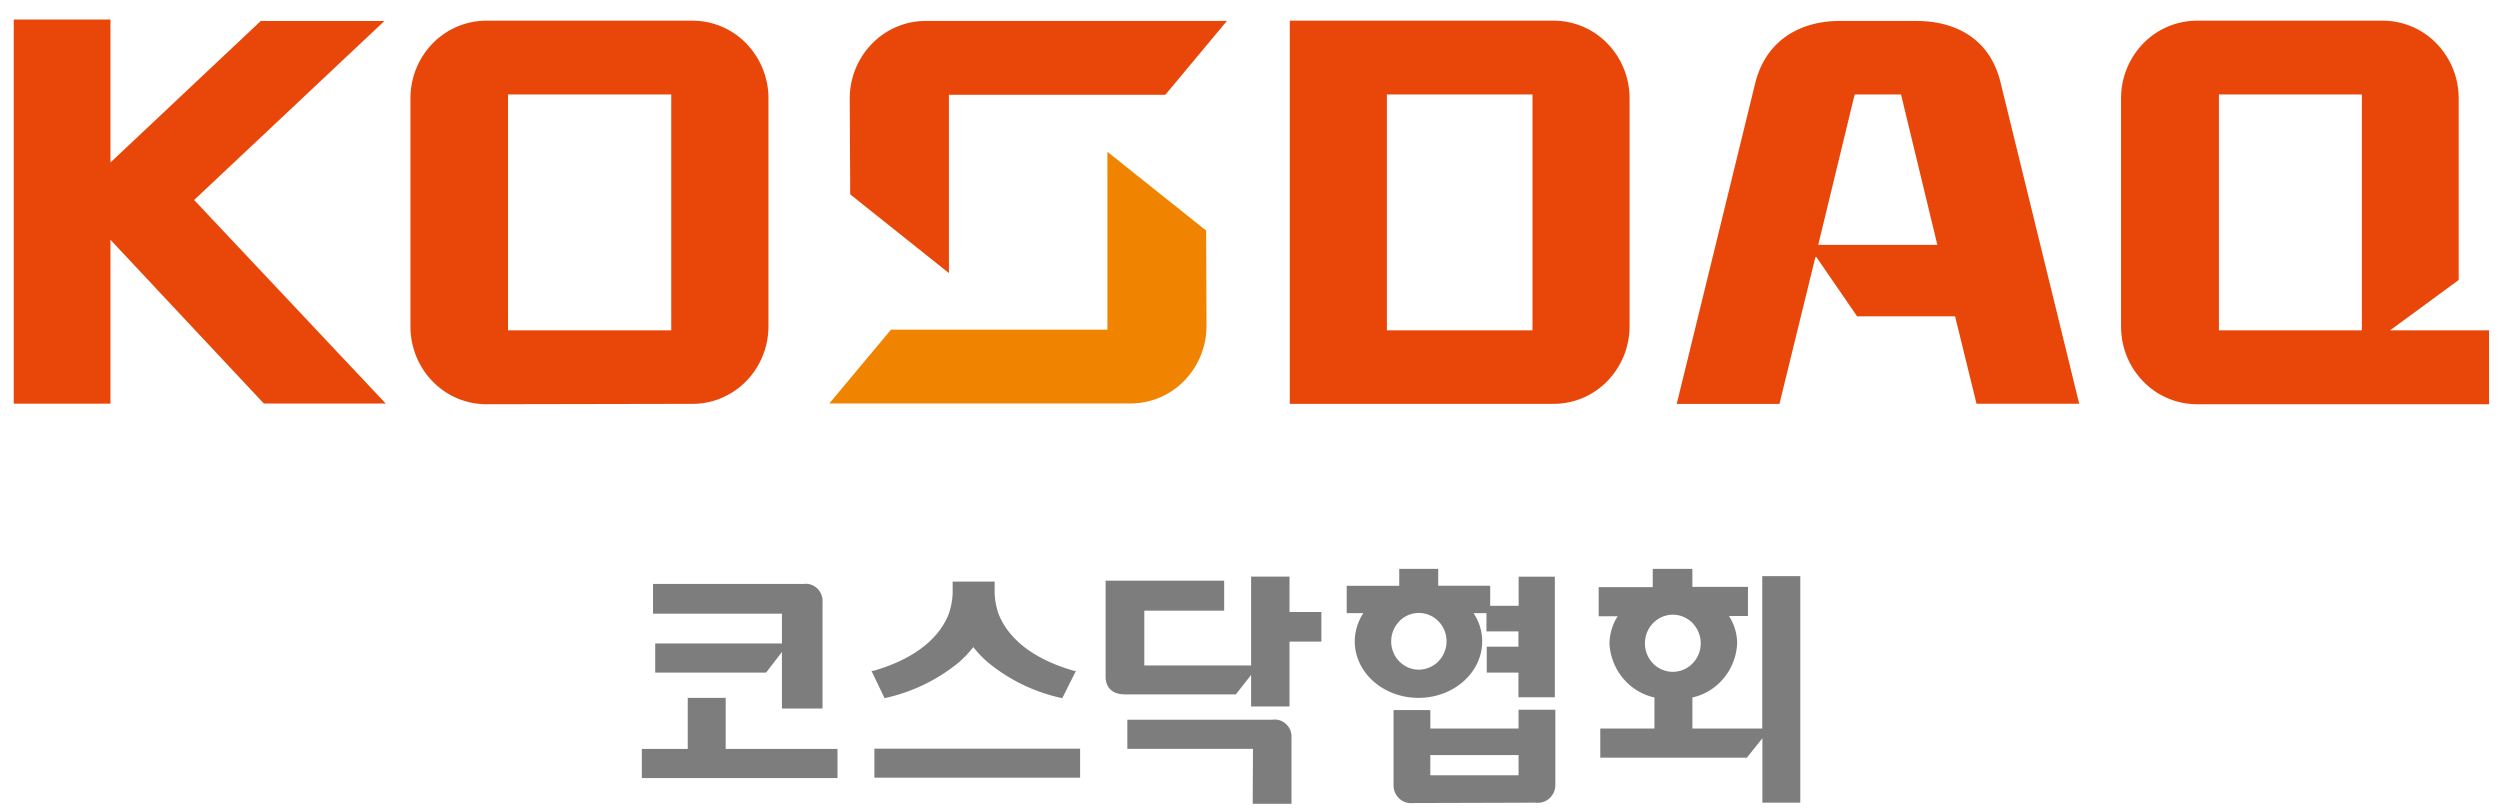 <svg width="102" height="33" viewBox="0 0 102 33" fill="none" xmlns="http://www.w3.org/2000/svg"><path d="M15.686.856H10.64L4.507 6.629V.796H.56V16.47h3.947V9.784l6.26 6.681h4.973L7.92 8.16 15.686.856zM81.632 3.404C81.195 1.529 79.721.855 78.188.855h-3.134c-1.548 0-2.999.742-3.444 2.549l-3.2 13.077h4.191l1.478-6.035 1.691 2.46h3.997l.875 3.567h4.19l-3.2-13.07zM74.184 9.99l1.486-6.135h1.892l1.482 6.135h-4.86zM27.387 13.477h-6.66V3.855h6.66v9.622zm.87 3c.821 0 1.609-.334 2.19-.928.58-.595.906-1.401.906-2.242V4.014a3.21 3.21 0 0 0-.907-2.242 3.059 3.059 0 0 0-2.189-.928h-8.416c-.82 0-1.608.334-2.189.928a3.21 3.21 0 0 0-.906 2.242v9.309c0 .84.326 1.647.907 2.241a3.06 3.06 0 0 0 2.188.929l8.416-.016zM34.688 7.93l4.028 3.213V3.867h8.83L50.058.855H37.764c-.82 0-1.608.334-2.188.929a3.21 3.21 0 0 0-.907 2.242l.02 3.903z" fill="#E94709"/><path d="M49.21 9.407l-4.028-3.213v7.256h-8.83l-2.515 3.011H46.13a3.06 3.06 0 0 0 2.189-.928c.58-.595.907-1.401.907-2.242l-.016-3.884z" fill="#F08300"/><path d="M96.364 13.477h-5.832V3.855h5.832v9.622zm3.95-2.056V4.014a3.21 3.21 0 0 0-.906-2.242 3.06 3.06 0 0 0-2.19-.928h-7.583a3.06 3.06 0 0 0-2.19.928 3.21 3.21 0 0 0-.906 2.242v9.309c0 .84.326 1.647.907 2.241a3.06 3.06 0 0 0 2.189.929h11.917v-3.016h-4.035l2.797-2.053v-.003zM62.525 13.477h-5.94V3.855h5.94v9.622zm-9.901 3H63.41a3.06 3.06 0 0 0 2.177-.936 3.21 3.21 0 0 0 .9-2.234V4.014a3.21 3.21 0 0 0-.9-2.235 3.06 3.06 0 0 0-2.176-.935H52.623v15.633z" fill="#E94709"/><path d="M36.124 28.477a7.15 7.15 0 0 0 2.98-1.439c.223-.191.426-.405.607-.638.182.234.387.448.612.638a7.109 7.109 0 0 0 2.975 1.439h.047l.553-1.106h-.073c-1.99-.57-2.763-1.55-3.065-2.275a2.833 2.833 0 0 1-.178-1.093v-.274h-1.714v.274c.013.373-.047.745-.178 1.093-.298.726-1.076 1.704-3.06 2.275h-.074l.534 1.114.034-.008zM35.675 30.545v1.185h8.393v-1.185h-8.392zM61.96 23.527v1.189H60.8v-.817h-2.121v-.689h-1.59v.69h-2.144v1.117h.68a2.1 2.1 0 0 0-.351 1.15c0 1.271 1.16 2.306 2.6 2.306 1.44 0 2.6-1.035 2.6-2.307a2.09 2.09 0 0 0-.352-1.149h.526v.745h1.304v.622H60.66v1.058h1.292v1.007h1.486v-4.922h-1.486.008zm-4.078 3.796a1.112 1.112 0 0 1-.625-.198 1.153 1.153 0 0 1-.413-.52 1.184 1.184 0 0 1 .247-1.257 1.105 1.105 0 0 1 1.228-.252c.205.086.382.233.507.422a1.177 1.177 0 0 1-.139 1.465 1.134 1.134 0 0 1-.805.34zM62.657 32.749a.694.694 0 0 0 .556-.174.726.726 0 0 0 .245-.54v-3.079h-1.502v.769h-3.598v-.753h-1.502v3.08a.744.744 0 0 0 .244.538.706.706 0 0 0 .553.174l5.004-.015zm-4.3-1.118v-.824h3.6v.824h-3.6zM51.122 30.553h-5.127v-1.189h5.924a.67.67 0 0 1 .561.186.702.702 0 0 1 .213.563v2.683H51.11l.012-2.243zM29.608 28.473H28.06v2.084h-1.873v1.189h7.983v-1.189h-4.562v-2.084zM31.903 28.909h1.656v-4.336a.718.718 0 0 0-.213-.563.68.68 0 0 0-.561-.186h-6.141v1.213h5.259v1.217h-5.17v1.188h4.523l.647-.84v2.307zM51.045 28.825h1.567v-2.647h1.3V24.97h-1.3v-1.446h-1.567v3.626h-4.357v-2.235h3.258v-1.225h-4.837v3.932c0 .245.108.709.797.709h4.516l.623-.793v1.288zM71.9 23.507v6.218h-2.85v-1.268c.497-.11.946-.386 1.276-.784a2.41 2.41 0 0 0 .55-1.416 2.081 2.081 0 0 0-.333-1.125h.774v-1.189h-2.268v-.733h-1.617v.745h-2.206v1.189H66c-.215.334-.33.725-.333 1.125.03.52.225 1.016.557 1.411.33.395.78.668 1.277.777v1.268h-2.21v1.189h5.98l.634-.793v2.628h1.547v-9.242h-1.551zm-4.786 2.75c-.002-.23.062-.455.185-.648.122-.192.298-.343.504-.434a1.112 1.112 0 0 1 1.241.235 1.19 1.19 0 0 1 .267 1.263 1.16 1.16 0 0 1-.41.529 1.12 1.12 0 0 1-1.442-.119 1.16 1.16 0 0 1-.345-.826z" fill="#7D7D7D"/></svg>